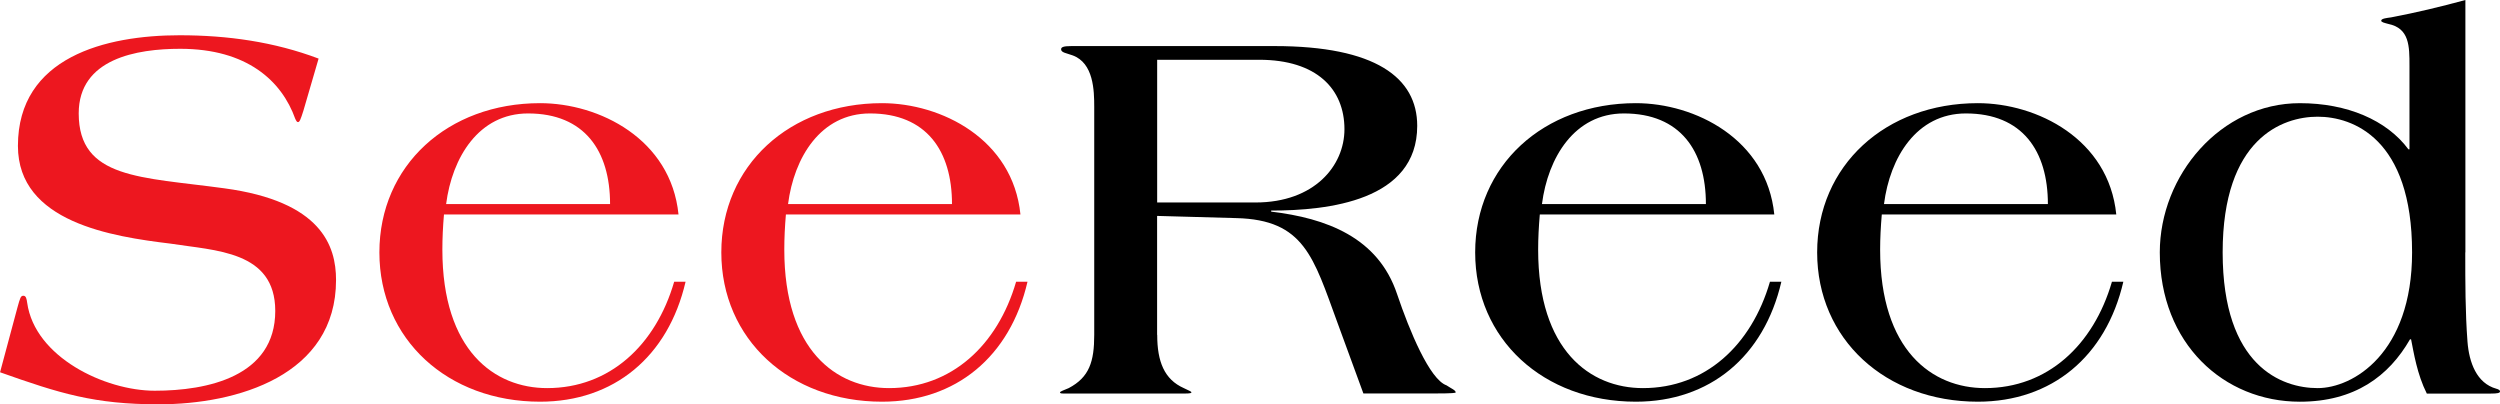 <?xml version="1.0" encoding="UTF-8"?> <svg xmlns="http://www.w3.org/2000/svg" id="Layer_1" viewBox="0 0 467.2 75.57"><defs><style>.cls-1{fill:#ed171f;}.cls-1,.cls-2{stroke-width:0px;}.cls-2{fill:#000;}</style></defs><path class="cls-1" d="M56.7,20.69c-.51,1.62-.71,2.13-1.01,2.13-.2,0-.31-.2-.51-.61-2.53-7.1-9.03-13.09-21.5-13.09-8.11,0-18.97,1.83-18.97,12.07,0,12.28,11.66,11.87,27.19,14,18.16,2.44,20.9,10.75,20.9,17.14,0,17.85-18.46,23.23-33.17,23.23-11.97,0-18.46-2.03-29.62-5.99l3.24-12.07c.51-1.83.61-2.23,1.12-2.23s.61.61.71,1.32c1.42,10.14,14.51,16.43,23.84,16.43,9.84,0,22.52-2.64,22.52-14.91,0-11.26-11.26-11.26-19.58-12.58-10.85-1.32-28.51-3.96-28.51-18.26C3.35,10.65,19.78,6.59,33.57,6.59c8.93,0,17.65,1.22,25.97,4.36l-2.84,9.74Z"></path><path class="cls-1" d="M82.97,40.07c-.2,2.33-.3,4.46-.3,6.59,0,18.87,9.74,25.87,19.58,25.87,11.66,0,20.29-8.01,23.74-19.88h2.13c-3.25,14-13.39,22.42-27.19,22.42-17.25,0-30.03-11.66-30.03-27.9s12.78-27.89,30.03-27.89c11.06,0,24.45,6.7,25.87,20.8h-43.82ZM114.01,38.14c0-9.94-4.77-16.94-15.32-16.94-9.23,0-14.2,8.22-15.32,16.94h30.63Z"></path><path class="cls-1" d="M146.87,40.07c-.2,2.33-.3,4.46-.3,6.59,0,18.87,9.74,25.87,19.58,25.87,11.66,0,20.29-8.01,23.74-19.88h2.13c-3.25,14-13.39,22.42-27.19,22.42-17.24,0-30.03-11.66-30.03-27.9s12.78-27.89,30.03-27.89c11.06,0,24.45,6.7,25.87,20.8h-43.82ZM177.91,38.14c0-9.94-4.77-16.94-15.32-16.94-9.23,0-14.2,8.22-15.32,16.94h30.63Z"></path><path class="cls-2" d="M216.26,62.59c0,4.97,1.32,8.32,4.97,9.94,1.01.51,1.42.61,1.42.81,0,.1-.2.2-1.12.2h-22.62c-.51,0-.81,0-.81-.2s.71-.41,1.62-.81c3.86-2.03,4.77-4.97,4.77-9.94V19.98c0-3.04-.1-8.22-4.06-9.64-1.12-.41-2.13-.51-2.13-1.12,0-.41.4-.61,1.93-.61h37.94c18.87,0,26.68,5.89,26.68,14.91,0,14-16.64,15.83-27.29,15.83v.2c10.25,1.22,19.98,4.77,23.53,15.42,2.33,6.9,6.09,15.93,9.23,17.04.91.61,1.72.91,1.72,1.32,0,.1-.51.2-3.86.2h-13.39l-4.87-13.29c-4.46-12.17-6.19-19.17-18.87-19.48l-14.81-.41v22.22ZM216.26,37.84h18.36c11.06,0,16.63-6.9,16.63-13.69,0-7.5-5.17-12.98-15.93-12.98h-19.07v26.68Z"></path><path class="cls-2" d="M287.76,40.07c-.2,2.33-.31,4.46-.31,6.59,0,18.87,9.74,25.87,19.58,25.87,11.66,0,20.29-8.01,23.74-19.88h2.13c-3.25,14-13.39,22.42-27.19,22.42-17.25,0-30.03-11.66-30.03-27.9s12.78-27.89,30.03-27.89c11.06,0,24.45,6.7,25.87,20.8h-43.82ZM318.8,38.14c0-9.94-4.77-16.94-15.32-16.94-9.23,0-14.2,8.22-15.32,16.94h30.63Z"></path><path class="cls-2" d="M351.67,40.07c-.2,2.33-.31,4.46-.31,6.59,0,18.87,9.74,25.87,19.58,25.87,11.67,0,20.29-8.01,23.74-19.88h2.13c-3.25,14-13.39,22.42-27.19,22.42-17.24,0-30.03-11.66-30.03-27.9s12.78-27.89,30.03-27.89c11.06,0,24.45,6.7,25.87,20.8h-43.82ZM382.71,38.14c0-9.94-4.77-16.94-15.32-16.94-9.23,0-14.2,8.22-15.31,16.94h30.63Z"></path><path class="cls-2" d="M460.71,47.17c0,5.58,0,11.16.41,16.64.3,3.96,1.73,7.81,5.38,8.83.41.1.71.3.71.5,0,.31-.51.41-1.72.41h-11.97c-1.83-3.65-2.43-7.61-2.94-10.14h-.2c-3.96,6.9-10.35,11.66-20.59,11.66-14.2,0-26.17-10.85-26.17-27.9,0-14.4,11.36-27.89,26.17-27.89,8.82,0,16.23,3.15,20.29,8.62h.2v-15.62c0-3.65,0-7-3.96-7.81-.71-.2-1.32-.31-1.32-.61,0-.41,1.12-.51,1.83-.61,4.77-.91,9.03-1.93,13.9-3.25v47.17ZM433.12,72.53c6.59,0,17.65-6.49,17.65-25.36,0-21.3-11.06-25.36-17.65-25.36s-17.75,4.06-17.75,25.36,11.06,25.36,17.75,25.36Z"></path></svg> 